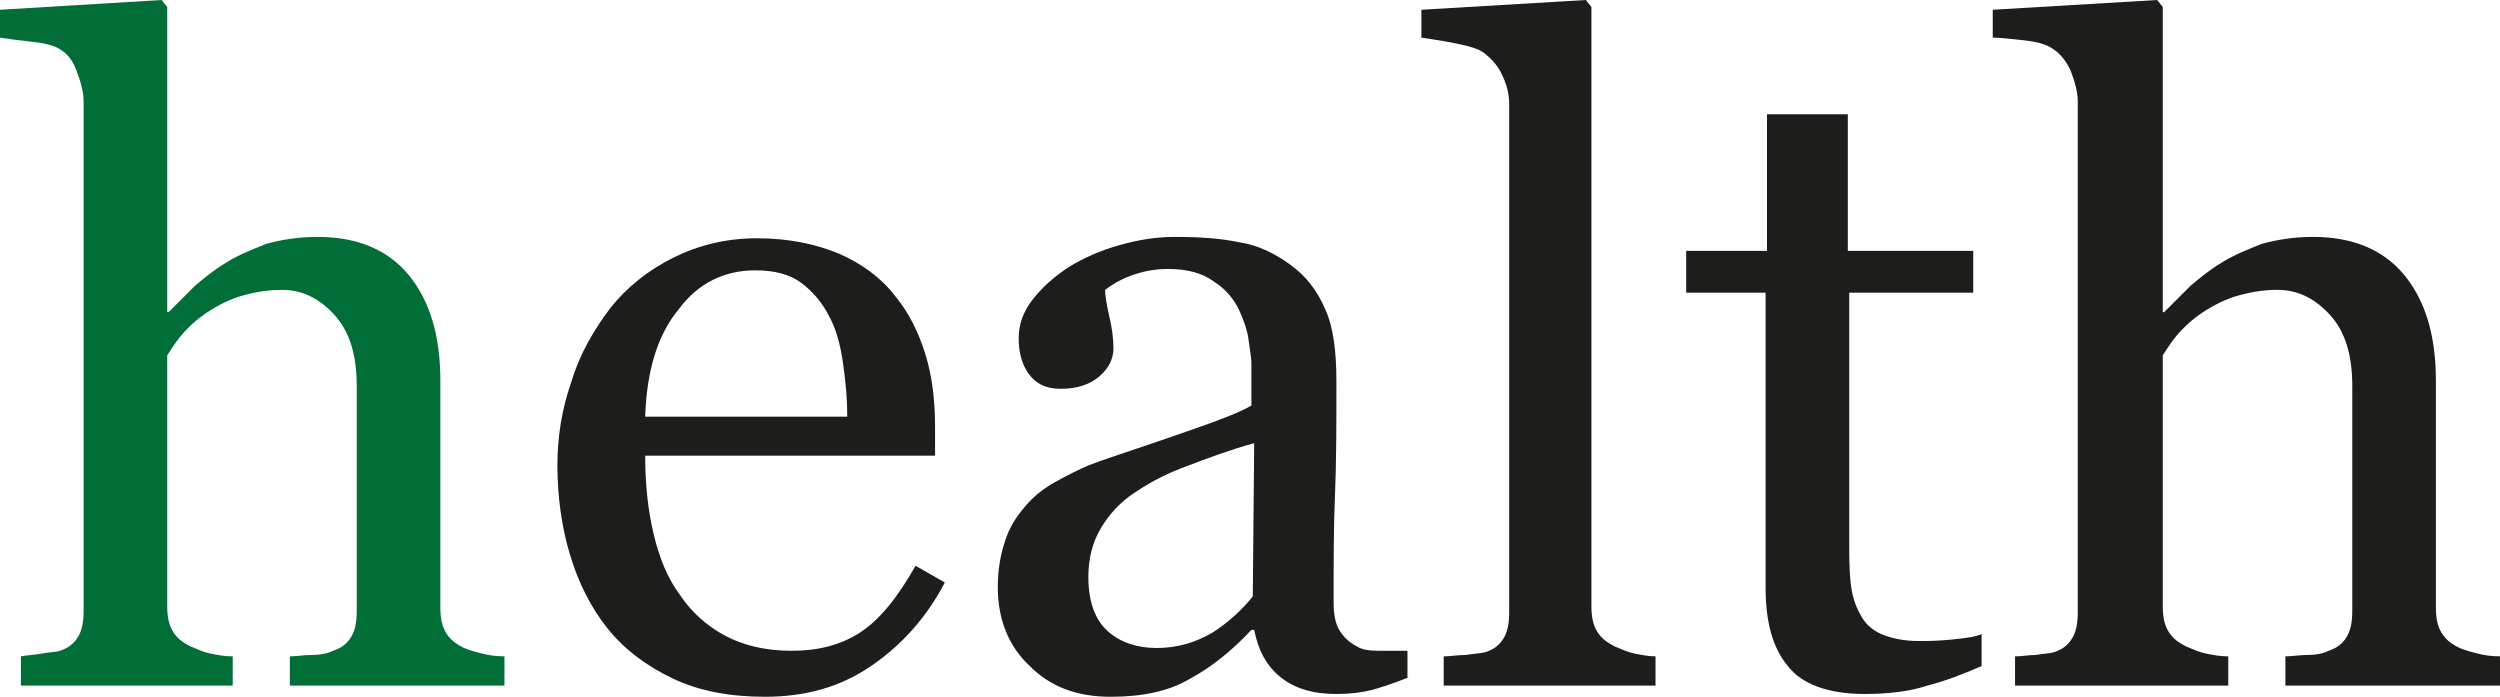 <svg version="1.1" id="Calque_1" xmlns="http://www.w3.org/2000/svg" xmlns:xlink="http://www.w3.org/1999/xlink" x="0px" y="0px"
	 viewBox="0 0 179.4 50" enable-background="new 0 0 179.4 50" xml:space="preserve">
<g>
	<path fill="#006E36" d="M36.2,49.2H20.8v-2.1c0.5,0,1-0.1,1.6-0.1c0.6,0,1.1-0.1,1.5-0.3c0.6-0.2,1-0.5,1.3-1
		c0.3-0.5,0.4-1.1,0.4-1.9V27.7c0-2.2-0.5-3.9-1.6-5.1c-1.1-1.2-2.3-1.8-3.8-1.8c-1.1,0-2.1,0.2-3.1,0.5c-0.9,0.3-1.8,0.8-2.5,1.3
		c-0.7,0.5-1.3,1.1-1.7,1.6c-0.4,0.5-0.7,1-0.9,1.3v18c0,0.7,0.1,1.3,0.4,1.8c0.3,0.5,0.7,0.8,1.3,1.1c0.5,0.2,0.9,0.4,1.4,0.5
		c0.5,0.1,1,0.2,1.6,0.2v2.1H1.5v-2.1C2,47,2.5,47,3,46.9c0.5-0.1,1-0.1,1.3-0.2c0.6-0.2,1-0.5,1.3-1c0.3-0.5,0.4-1.1,0.4-1.9V7.3
		c0-0.7-0.2-1.4-0.5-2.2C5.3,4.5,4.9,3.9,4.4,3.6C4,3.3,3.3,3.1,2.3,3C1.4,2.9,0.6,2.8,0,2.7v-2L11.6,0L12,0.5v21.9h0.1
		c0.7-0.7,1.3-1.3,1.9-1.9c0.6-0.5,1.3-1.1,2.3-1.7c0.8-0.5,1.8-0.9,2.8-1.3c1.1-0.3,2.3-0.5,3.7-0.5c2.8,0,5,0.9,6.5,2.7
		c1.5,1.8,2.3,4.3,2.3,7.6v16.3c0,0.7,0.1,1.3,0.4,1.8c0.3,0.5,0.7,0.8,1.3,1.1c0.5,0.2,0.9,0.3,1.3,0.4c0.4,0.1,0.9,0.2,1.6,0.2
		V49.2z"/>
	<path fill="#1D1D1B" d="M67.8,41.8c-1.3,2.5-3.1,4.5-5.3,6c-2.2,1.5-4.7,2.2-7.6,2.2c-2.5,0-4.7-0.4-6.6-1.3
		c-1.9-0.9-3.5-2.1-4.7-3.6c-1.2-1.5-2.1-3.3-2.7-5.3c-0.6-2-0.9-4.2-0.9-6.4c0-2,0.3-4,1-6c0.6-2,1.6-3.7,2.8-5.3
		c1.2-1.5,2.7-2.7,4.5-3.6c1.8-0.9,3.8-1.4,6-1.4c2.3,0,4.2,0.4,5.9,1.1c1.6,0.7,3,1.7,4,3c1,1.2,1.7,2.6,2.2,4.2
		c0.5,1.6,0.7,3.4,0.7,5.2v2.1H46.3c0,2.1,0.2,3.9,0.6,5.6c0.4,1.7,1,3.2,1.9,4.4c0.8,1.2,1.9,2.2,3.2,2.9c1.3,0.7,2.9,1.1,4.8,1.1
		c1.9,0,3.5-0.4,4.9-1.3c1.4-0.9,2.7-2.5,4-4.8L67.8,41.8z M60.8,29.9c0-1.2-0.1-2.4-0.3-3.8c-0.2-1.4-0.5-2.5-1-3.4
		c-0.5-1-1.2-1.8-2-2.4c-0.8-0.6-1.9-0.9-3.3-0.9c-2.2,0-4.1,0.9-5.5,2.8c-1.5,1.8-2.3,4.4-2.4,7.7H60.8z"/>
	<path fill="#1D1D1B" d="M101.1,48.6c-1,0.4-1.9,0.7-2.6,0.9c-0.8,0.2-1.6,0.3-2.6,0.3c-1.7,0-3-0.4-4-1.2c-1-0.8-1.6-1.9-1.9-3.4
		h-0.2c-1.4,1.5-2.9,2.7-4.4,3.5C83.9,49.6,82,50,79.7,50c-2.4,0-4.3-0.7-5.8-2.2c-1.5-1.4-2.3-3.3-2.3-5.7c0-1.2,0.2-2.3,0.5-3.2
		c0.3-1,0.8-1.8,1.5-2.6c0.5-0.6,1.2-1.2,2.1-1.7c0.9-0.5,1.7-0.9,2.4-1.2c1-0.4,2.9-1,5.8-2c2.9-1,4.9-1.7,5.9-2.3V26
		c0-0.3-0.1-0.8-0.2-1.6c-0.1-0.8-0.4-1.5-0.7-2.2c-0.4-0.8-1-1.5-1.8-2c-0.8-0.6-1.9-0.9-3.3-0.9c-1,0-1.9,0.2-2.7,0.5
		c-0.8,0.3-1.4,0.7-1.8,1c0,0.4,0.1,1,0.3,1.9c0.2,0.8,0.3,1.6,0.3,2.3c0,0.7-0.3,1.4-1,2c-0.7,0.6-1.6,0.9-2.8,0.9
		c-1.1,0-1.8-0.4-2.3-1.1s-0.7-1.6-0.7-2.5c0-1,0.3-1.9,1-2.8c0.7-0.9,1.6-1.7,2.7-2.4c1-0.6,2.1-1.1,3.5-1.5c1.4-0.4,2.7-0.6,4-0.6
		c1.8,0,3.3,0.1,4.7,0.4c1.3,0.2,2.5,0.8,3.6,1.6c1.1,0.8,1.9,1.8,2.5,3.2c0.6,1.3,0.8,3.1,0.8,5.2c0,3,0,5.7-0.1,8.1
		c-0.1,2.3-0.1,4.9-0.1,7.7c0,0.8,0.1,1.5,0.4,2c0.3,0.5,0.7,0.9,1.3,1.2c0.3,0.2,0.8,0.3,1.5,0.3c0.7,0,1.4,0,2.1,0V48.6z M90,31.8
		c-1.8,0.5-3.4,1.1-4.7,1.6c-1.4,0.5-2.6,1.1-3.8,1.9c-1.1,0.7-1.9,1.6-2.5,2.6c-0.6,1-0.9,2.2-0.9,3.5c0,1.8,0.5,3.1,1.4,3.9
		c0.9,0.8,2.1,1.2,3.5,1.2c1.5,0,2.8-0.4,4-1.1c1.1-0.7,2.1-1.6,2.9-2.6L90,31.8z"/>
	<path fill="#1D1D1B" d="M118.9,49.2h-15.3v-2.1c0.5,0,1-0.1,1.6-0.1c0.6-0.1,1-0.1,1.4-0.2c0.6-0.2,1-0.5,1.3-1
		c0.3-0.5,0.4-1.1,0.4-1.9V7.5c0-0.8-0.2-1.5-0.5-2.1c-0.3-0.7-0.8-1.2-1.3-1.6c-0.4-0.3-1.1-0.5-2.1-0.7c-1-0.2-1.8-0.3-2.4-0.4v-2
		L113.8,0l0.4,0.5v43c0,0.7,0.1,1.3,0.4,1.8c0.3,0.5,0.7,0.8,1.3,1.1c0.5,0.2,0.9,0.4,1.4,0.5c0.5,0.1,1,0.2,1.5,0.2V49.2z"/>
	<path fill="#1D1D1B" d="M142.2,47.8c-1.4,0.6-2.7,1.1-3.9,1.4c-1.2,0.4-2.7,0.6-4.5,0.6c-2.6,0-4.5-0.7-5.5-2
		c-1.1-1.3-1.6-3.2-1.6-5.6V21h-5.7v-3h5.8V8.2h5.8V18h9v3h-8.9v17.5c0,1.3,0,2.4,0.1,3.3c0.1,0.9,0.3,1.6,0.7,2.3
		c0.3,0.6,0.8,1.1,1.5,1.4c0.7,0.3,1.6,0.5,2.7,0.5c0.5,0,1.3,0,2.3-0.1c1-0.1,1.8-0.2,2.2-0.4V47.8z"/>
	<path fill="#1D1D1B" d="M179.4,49.2h-15.4v-2.1c0.5,0,1-0.1,1.6-0.1c0.6,0,1.1-0.1,1.5-0.3c0.6-0.2,1-0.5,1.3-1
		c0.3-0.5,0.4-1.1,0.4-1.9V27.7c0-2.2-0.5-3.9-1.6-5.1c-1.1-1.2-2.3-1.8-3.8-1.8c-1.1,0-2.1,0.2-3.1,0.5c-0.9,0.3-1.8,0.8-2.5,1.3
		c-0.7,0.5-1.3,1.1-1.7,1.6c-0.4,0.5-0.7,1-0.9,1.3v18c0,0.7,0.1,1.3,0.4,1.8c0.3,0.5,0.7,0.8,1.3,1.1c0.5,0.2,0.9,0.4,1.4,0.5
		c0.5,0.1,1,0.2,1.6,0.2v2.1h-15.3v-2.1c0.5,0,1-0.1,1.5-0.1c0.5-0.1,1-0.1,1.3-0.2c0.6-0.2,1-0.5,1.3-1c0.3-0.5,0.4-1.1,0.4-1.9
		V7.3c0-0.7-0.2-1.4-0.5-2.2c-0.3-0.7-0.8-1.3-1.3-1.6c-0.4-0.3-1.1-0.5-2-0.6c-1-0.1-1.7-0.2-2.3-0.2v-2L154.8,0l0.4,0.5v21.9h0.1
		c0.7-0.7,1.3-1.3,1.9-1.9c0.6-0.5,1.3-1.1,2.3-1.7c0.8-0.5,1.8-0.9,2.8-1.3c1.1-0.3,2.3-0.5,3.7-0.5c2.8,0,5,0.9,6.5,2.7
		c1.5,1.8,2.3,4.3,2.3,7.6v16.3c0,0.7,0.1,1.3,0.4,1.8c0.3,0.5,0.7,0.8,1.3,1.1c0.5,0.2,0.9,0.3,1.3,0.4c0.4,0.1,0.9,0.2,1.6,0.2
		V49.2z"/>
</g>
</svg>

